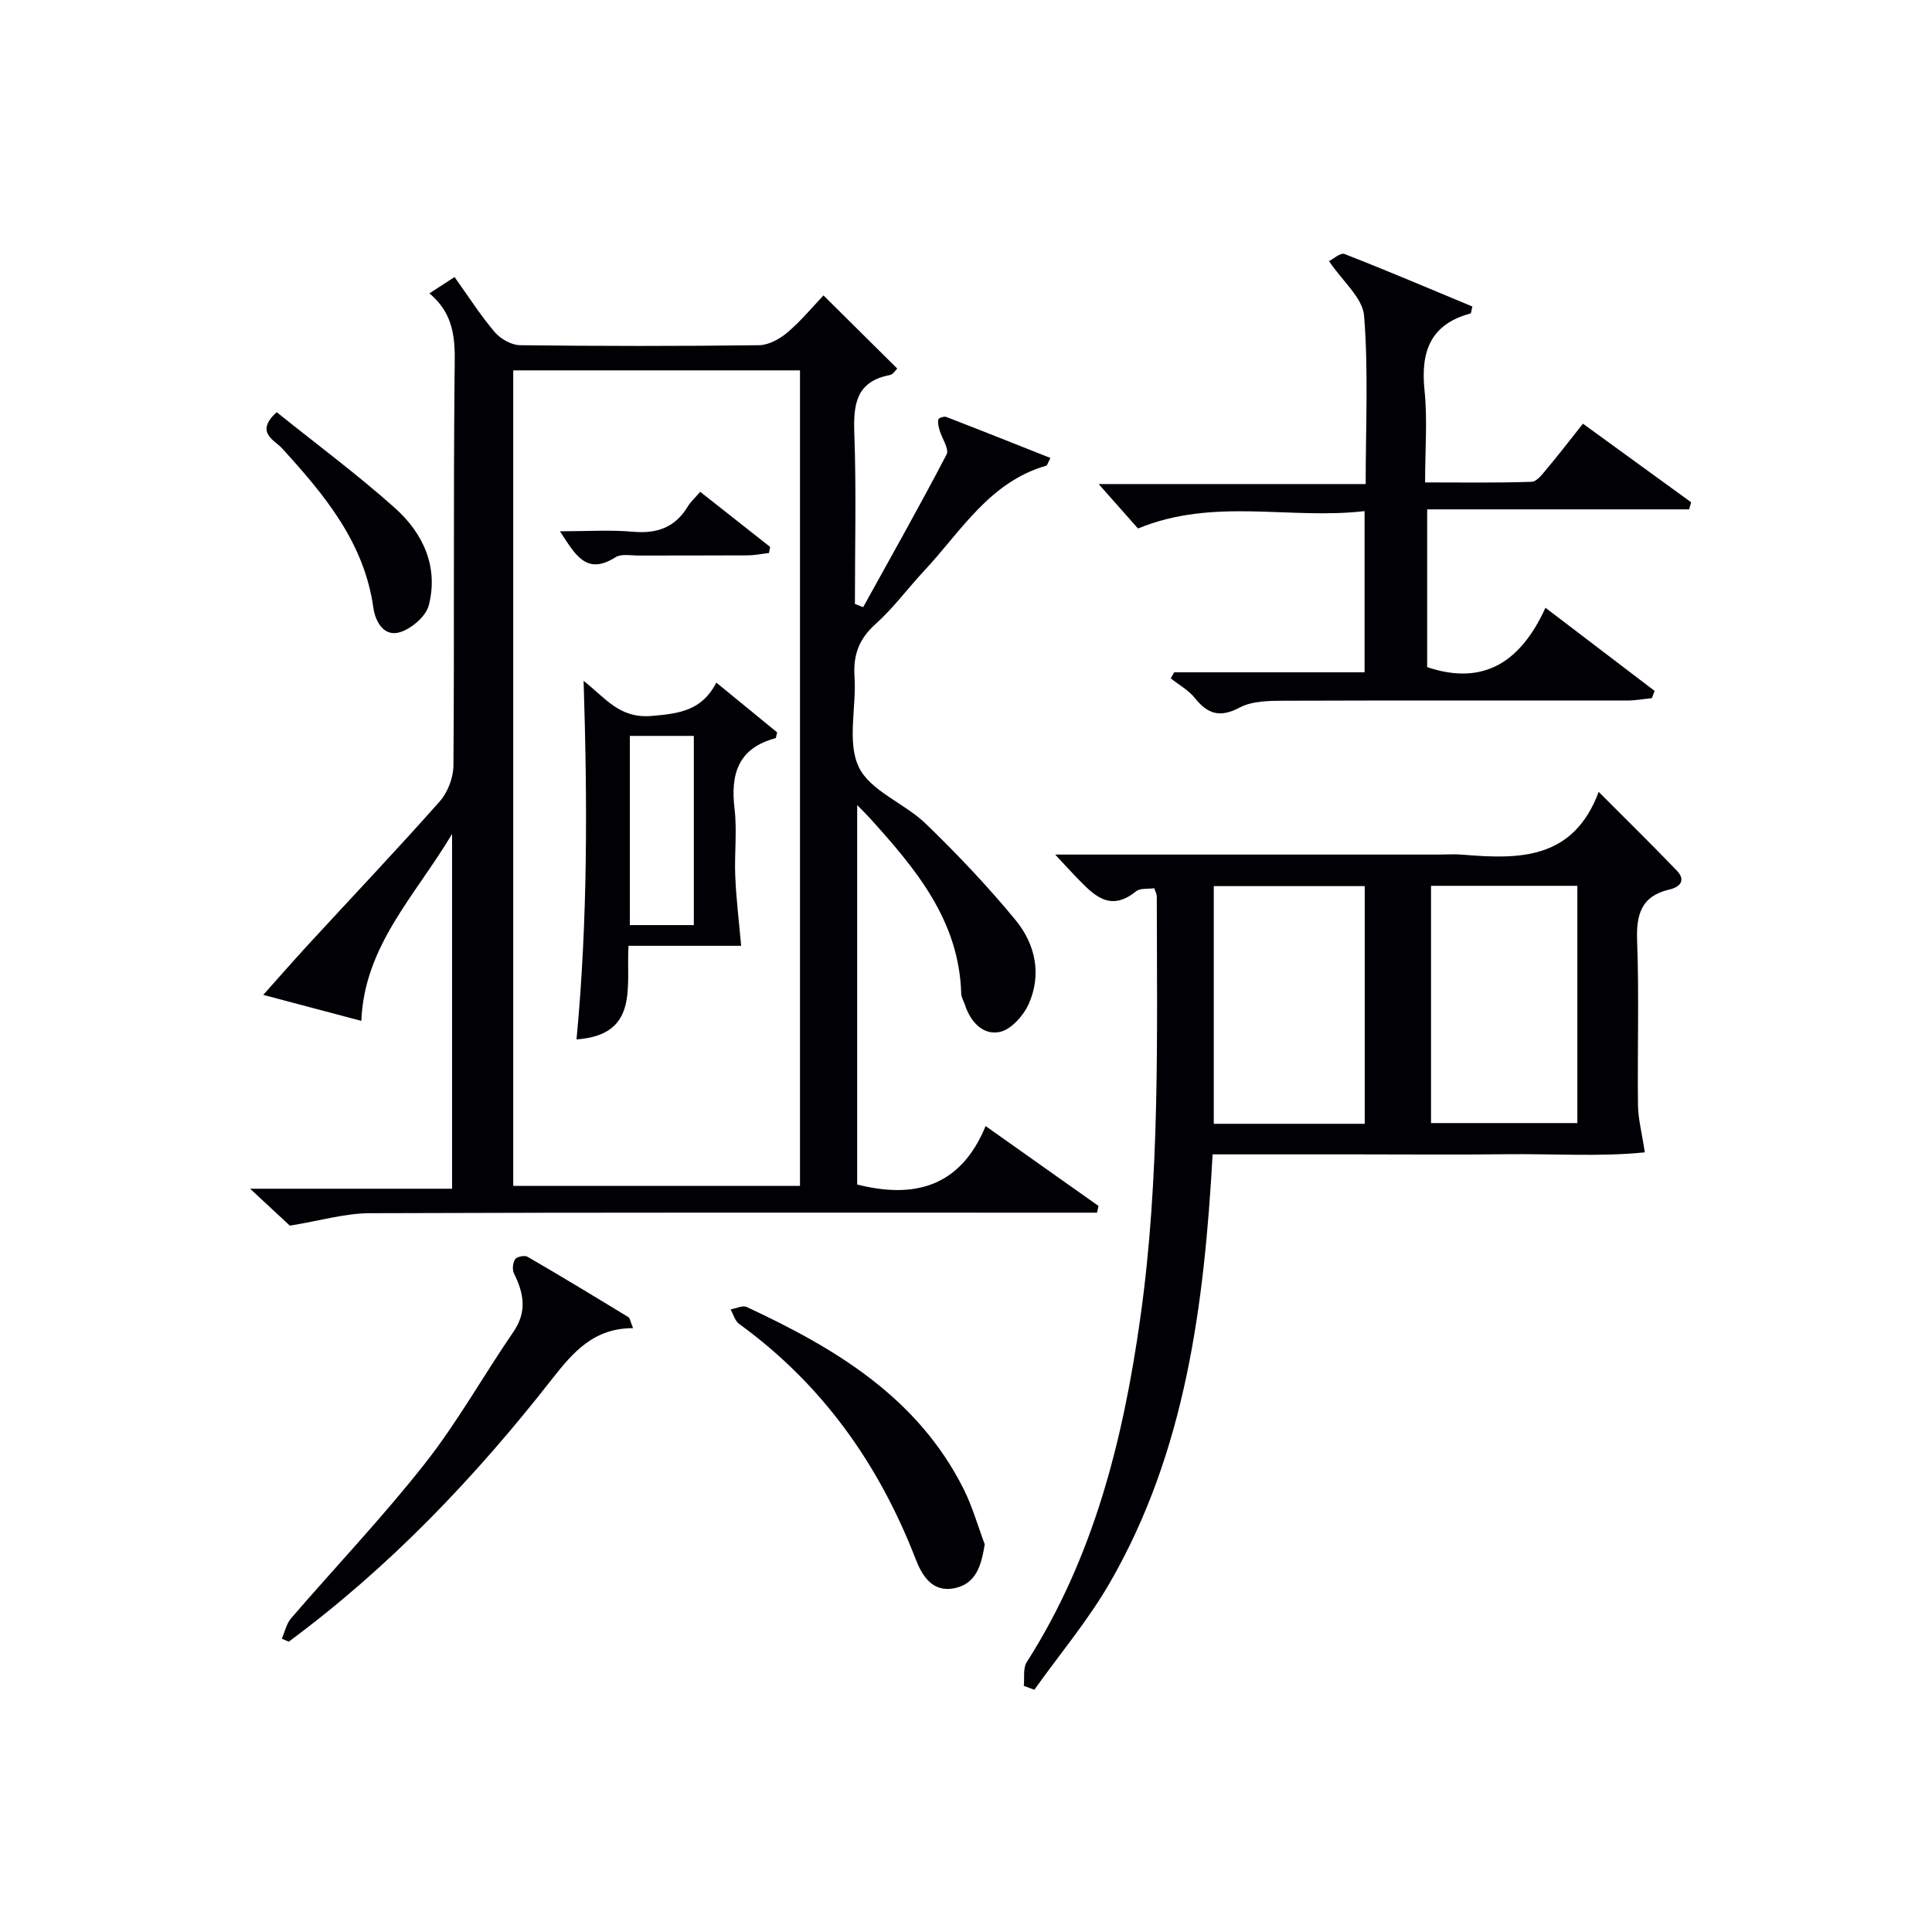 <svg enable-background="new 0 0 400 400" viewBox="0 0 400 400" xmlns="http://www.w3.org/2000/svg"><g fill="#010105"><path d="m88.9 60.74c2.16-1.4 3.52-2.28 5.21-3.38 2.85 3.98 5.34 7.9 8.32 11.4 1.2 1.41 3.46 2.69 5.25 2.71 16.5.2 33 .21 49.49 0 2.01-.03 4.32-1.32 5.92-2.69 2.87-2.46 5.31-5.42 7.4-7.62 5.27 5.23 10.18 10.1 15.28 15.15-.34.31-.86 1.21-1.53 1.34-7.03 1.34-7.58 6.09-7.36 12.14.42 11.74.12 23.5.12 35.25.57.22 1.14.45 1.71.67 5.81-10.52 11.72-20.98 17.27-31.62.59-1.12-.97-3.33-1.46-5.06-.2-.71-.41-1.52-.24-2.2.07-.3 1.18-.68 1.62-.51 7.19 2.77 14.34 5.63 21.58 8.5-.56 1.05-.65 1.54-.87 1.6-11.76 3.37-17.63 13.58-25.25 21.73-3.41 3.65-6.39 7.74-10.09 11.05-3.43 3.08-4.65 6.39-4.35 10.9.42 6.3-1.59 13.52.88 18.7 2.36 4.97 9.47 7.48 13.86 11.73 6.54 6.33 12.85 12.97 18.63 20 4.08 4.97 5.43 11.25 2.67 17.38-1.09 2.41-3.65 5.27-5.99 5.75-3.47.71-6.04-2.1-7.19-5.62-.26-.78-.75-1.55-.77-2.34-.44-15.17-9.46-25.86-18.92-36.32-.67-.74-1.38-1.43-2.62-2.7v78.56c11.66 2.95 21.34.65 26.59-12.1 8.29 5.87 15.83 11.2 23.36 16.53-.09.47-.18.94-.28 1.4-1.87 0-3.73 0-5.6 0-48.33 0-96.66-.07-144.99.11-5.12.02-10.24 1.55-16.54 2.58-1.67-1.55-4.52-4.2-8.23-7.65h41.82c0-24.25 0-48.1 0-73.45-7.78 13.01-18.16 23.16-18.79 38.7-6.74-1.78-13.11-3.47-20.31-5.38 3.48-3.89 6.46-7.31 9.53-10.64 9.02-9.8 18.19-19.46 27.02-29.43 1.66-1.87 2.81-4.91 2.83-7.41.2-26.83-.02-53.66.23-80.49.06-6.29.67-12.36-5.21-17.27zm17.36 184.78h59.37c0-56.4 0-112.55 0-168.84-19.95 0-39.53 0-59.37 0z"/><path d="m218.47 176.93h79.34c1.67 0 3.34-.12 5 .02 11.65.98 22.92 1.11 28.18-13 5.96 5.98 11.17 11.07 16.21 16.34 1.9 1.99.6 3.38-1.58 3.88-5.85 1.36-6.88 5.2-6.67 10.69.42 11.32.04 22.66.18 33.99.04 2.83.8 5.66 1.41 9.73-9.14.95-18.98.27-28.76.39-10.16.13-20.33.03-30.5.03-9.96 0-19.93 0-30.22 0-1.74 31.11-5.56 61.39-21.24 88.62-4.5 7.82-10.41 14.84-15.67 22.22-.73-.27-1.45-.53-2.18-.8.17-1.65-.2-3.65.6-4.9 13.91-21.8 19.98-46.1 23.53-71.35 4.08-28.98 3.44-58.09 3.4-87.21 0-.46-.27-.91-.52-1.68-1.29.19-2.91-.06-3.76.63-5.56 4.51-8.93.6-12.44-2.98-1.24-1.27-2.44-2.61-4.31-4.62zm32.83 55.74h31.25c0-16.61 0-32.95 0-49.21-10.6 0-20.81 0-31.25 0zm44.98-.15h30.29c0-16.65 0-32.89 0-49.12-10.28 0-20.18 0-30.29 0z"/><path d="m319.97 125.83c8.29 6.31 15.45 11.77 22.61 17.22-.2.5-.39 1-.59 1.5-1.72.17-3.43.49-5.15.49-23.65.02-47.3-.05-70.95.04-3.11.01-6.62.03-9.23 1.41-4.09 2.16-6.61 1.36-9.28-1.97-1.31-1.64-3.3-2.73-4.99-4.07.24-.42.47-.84.71-1.26h39.42c0-11.21 0-21.9 0-33.37-15.5 1.82-31.2-2.88-46.91 3.6-2.41-2.72-5.15-5.82-8.14-9.2h55.28c0-12.04.58-23.51-.33-34.85-.3-3.71-4.44-7.11-7.26-11.3.81-.4 2.35-1.81 3.21-1.48 8.92 3.48 17.72 7.23 26.47 10.87-.23.9-.24 1.4-.38 1.44-8.32 2.23-10.35 7.89-9.53 15.88.63 6.08.12 12.27.12 19.1 7.56 0 14.82.12 22.07-.13 1.1-.04 2.28-1.66 3.19-2.75 2.45-2.92 4.78-5.95 7.42-9.28 7.52 5.46 14.96 10.86 22.4 16.27-.14.49-.28.98-.42 1.47-17.94 0-35.88 0-54.23 0v32.66c12.05 4.06 19.59-1.52 24.49-12.29z"/><path d="m131.07 274.98c-8.13-.01-12.4 4.95-16.75 10.5-15.93 20.37-33.67 38.98-54.54 54.41-.48-.21-.95-.41-1.43-.62.62-1.42.95-3.1 1.92-4.22 9.22-10.7 18.99-20.96 27.71-32.05 6.75-8.58 12.12-18.23 18.32-27.26 2.86-4.17 2.16-7.98.12-12.07-.4-.79-.26-2.22.23-2.96.36-.54 1.97-.86 2.57-.51 7.02 4.07 13.96 8.28 20.9 12.51.32.21.38.87.95 2.27z"/><path d="m203.88 319.74c-.72 4.4-1.77 8.18-6.31 9.09-4.49.9-6.63-2.52-7.99-6.03-7.62-19.67-19.34-36.21-36.54-48.69-.87-.63-1.2-1.99-1.78-3.01 1.13-.19 2.49-.9 3.34-.5 18.33 8.54 35.37 18.69 44.9 37.67 1.83 3.64 2.94 7.64 4.38 11.47z"/><path d="m57.29 85.34c8.31 6.68 16.72 12.9 24.49 19.85 5.82 5.21 9.05 12.17 6.99 20.15-.59 2.27-3.52 4.76-5.89 5.53-3.45 1.11-5.19-2.29-5.57-4.99-1.91-13.65-10.18-23.47-18.97-33.12-1.5-1.64-5.65-3.27-1.05-7.42z"/><path d="m153.45 195.82c-6.93 0-14.82 0-23.32 0-.54 8.28 2.34 18.44-10.77 19.38 2.36-24.83 2.25-49.46 1.47-74.24 4.62 3.65 7.45 7.83 14.07 7.27 5.69-.48 10.43-1.09 13.41-6.9 4.57 3.73 8.64 7.06 12.59 10.3-.18.65-.2 1.17-.35 1.21-7.73 2.06-9.33 7.4-8.47 14.63.55 4.6-.06 9.33.15 13.99.19 4.63.76 9.25 1.22 14.36zm-9.8-43.46c-4.75 0-8.99 0-13.25 0v39.17h13.25c0-13.15 0-25.92 0-39.17z"/><path d="m115.93 110c5.54 0 10.36-.33 15.13.09 4.96.44 8.7-.88 11.32-5.2.59-.98 1.48-1.77 2.59-3.07 5 3.95 9.74 7.68 14.47 11.41-.07.42-.14.84-.22 1.26-1.47.17-2.93.48-4.4.49-7.49.05-14.98.01-22.48.04-1.66.01-3.69-.42-4.92.36-6.1 3.87-8.36-.65-11.49-5.38z"/></g></svg>